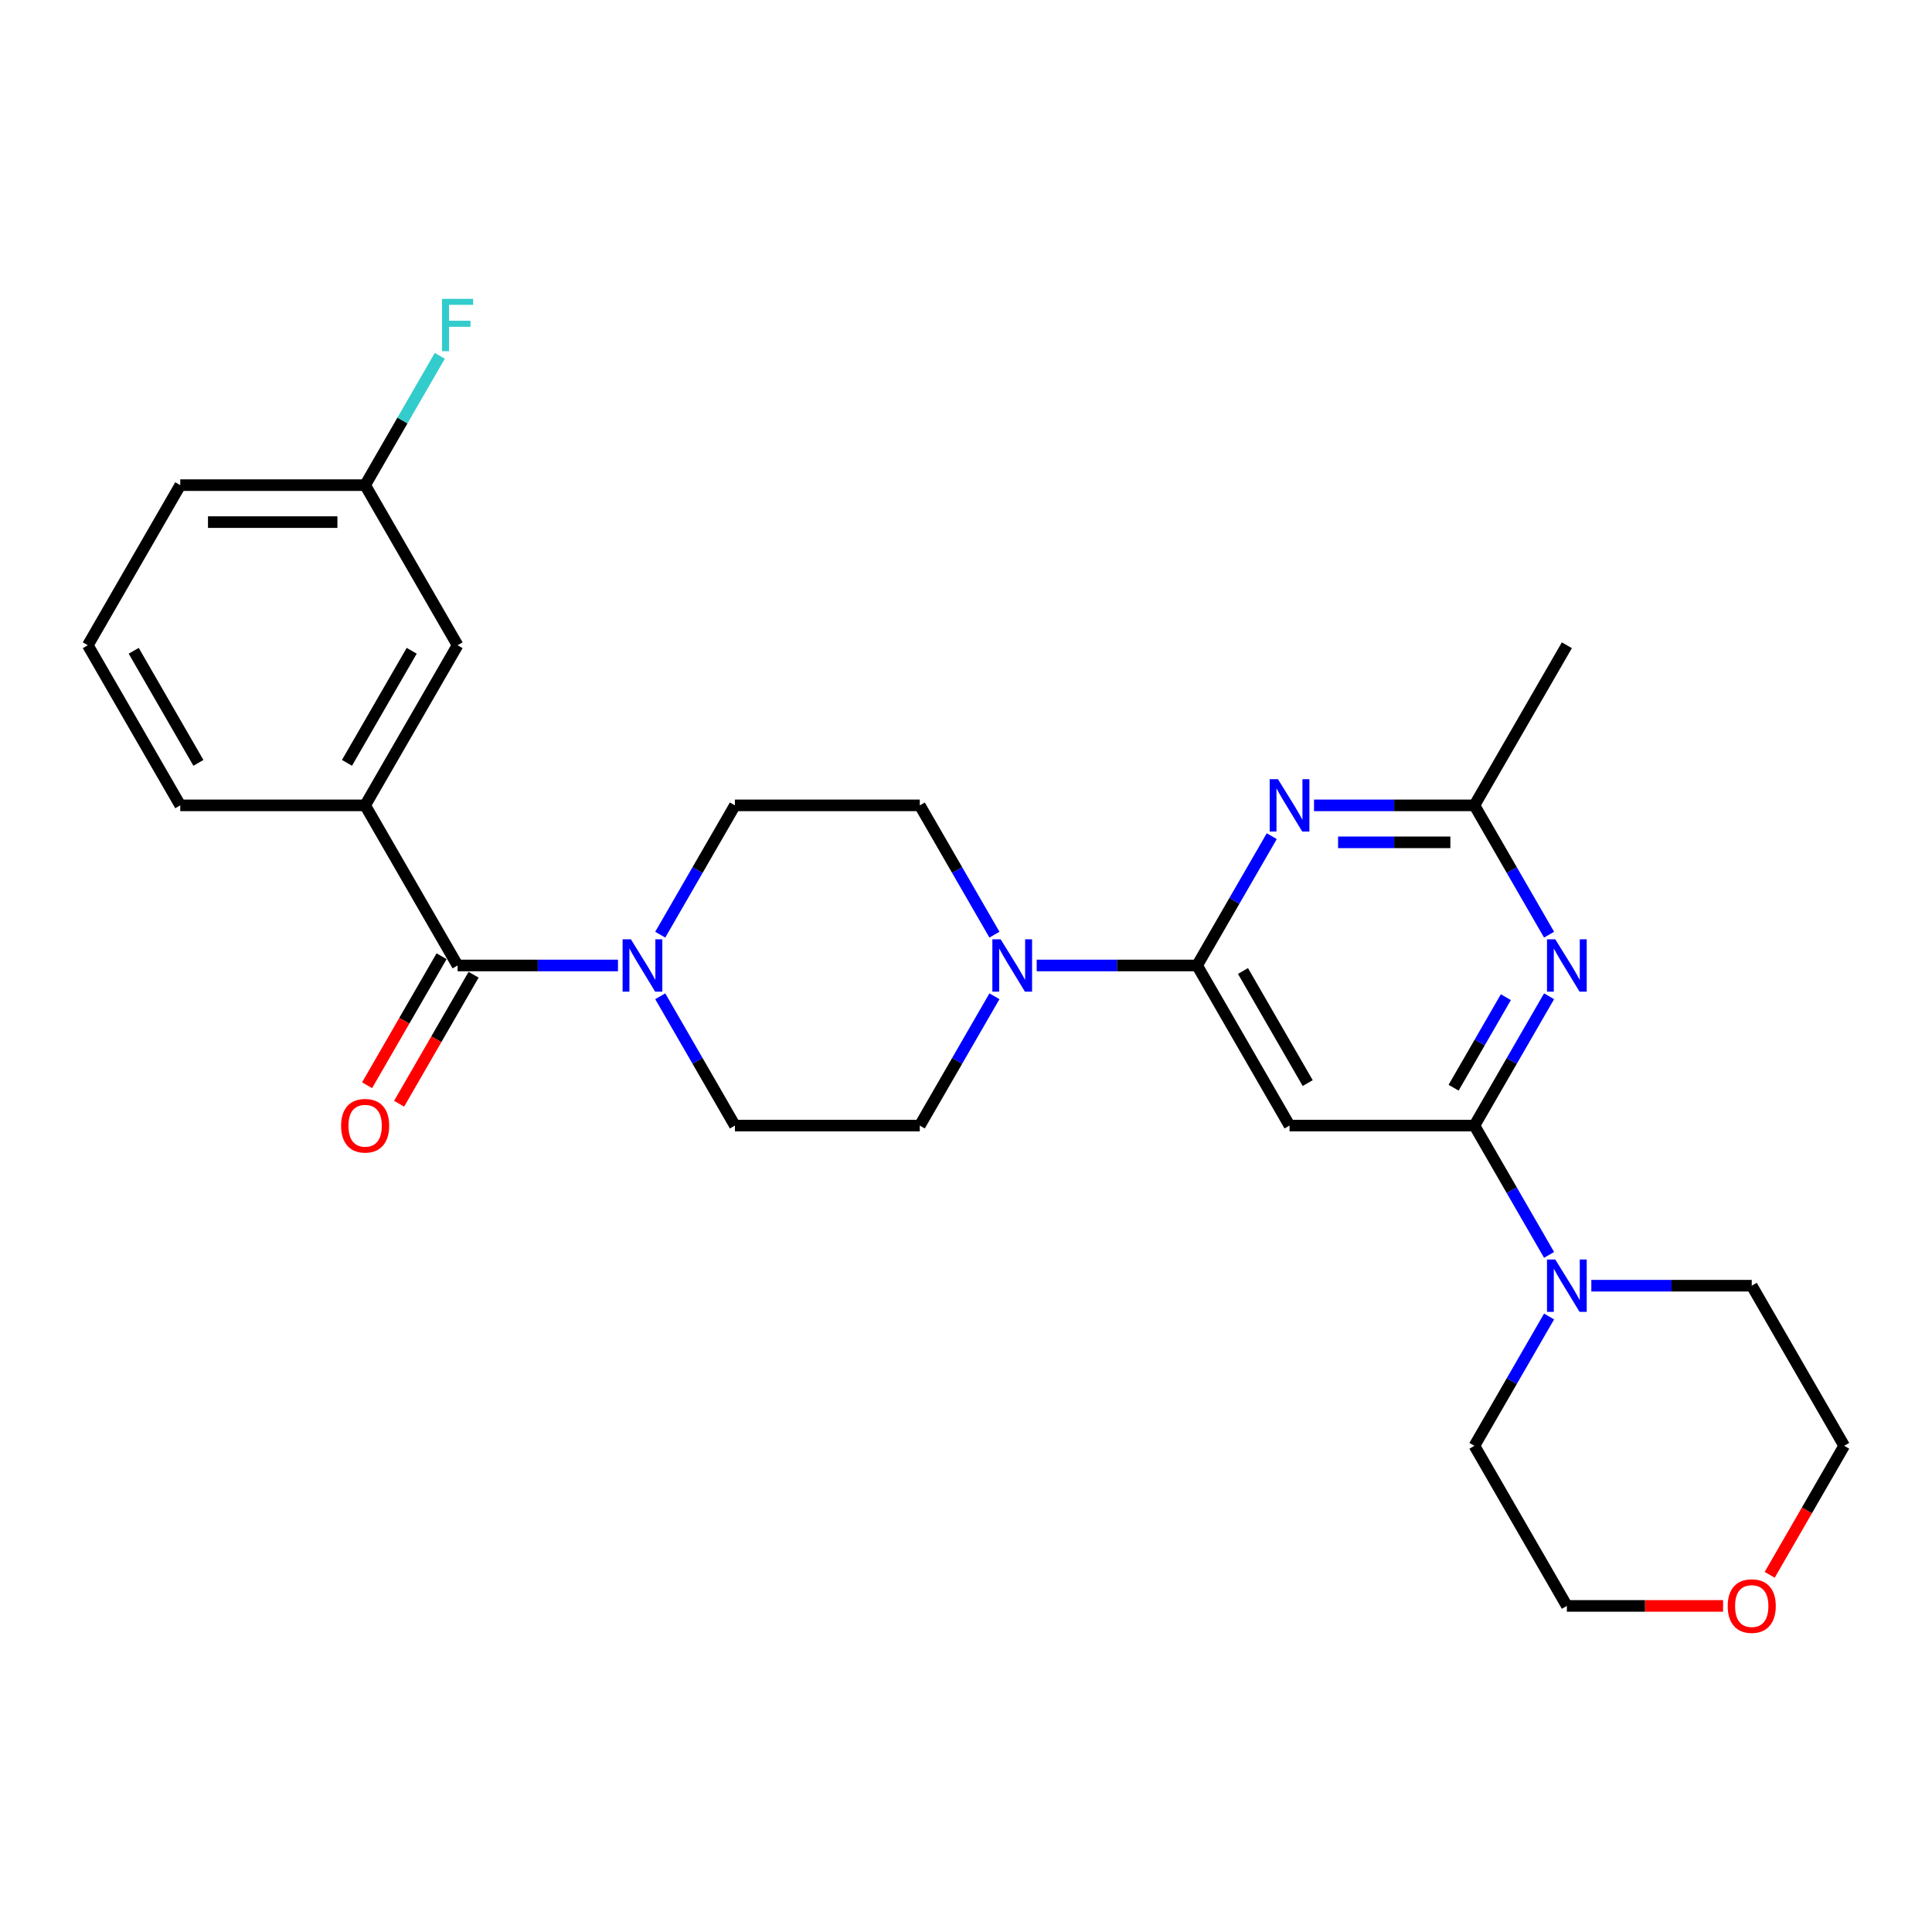 <?xml version='1.0' encoding='iso-8859-1'?>
<svg version='1.1' baseProfile='full'
              xmlns='http://www.w3.org/2000/svg'
                      xmlns:rdkit='http://www.rdkit.org/xml'
                      xmlns:xlink='http://www.w3.org/1999/xlink'
                  xml:space='preserve'
width='1000px' height='1000px' viewBox='0 0 1000 1000'>
<!-- END OF HEADER -->
<rect style='opacity:1.0;fill:#FFFFFF;stroke:none' width='1000' height='1000' x='0' y='0'> </rect>
<path class='bond-2' d='M 619.617,499.727 L 638.938,466.262' style='fill:none;fill-rule:evenodd;stroke:#000000;stroke-width:6px;stroke-linecap:butt;stroke-linejoin:miter;stroke-opacity:1' />
<path class='bond-2' d='M 638.938,466.262 L 658.26,432.797' style='fill:none;fill-rule:evenodd;stroke:#0000FF;stroke-width:6px;stroke-linecap:butt;stroke-linejoin:miter;stroke-opacity:1' />
<path class='bond-3' d='M 619.617,499.727 L 667.464,582.601' style='fill:none;fill-rule:evenodd;stroke:#000000;stroke-width:6px;stroke-linecap:butt;stroke-linejoin:miter;stroke-opacity:1' />
<path class='bond-3' d='M 643.369,502.589 L 676.862,560.6' style='fill:none;fill-rule:evenodd;stroke:#000000;stroke-width:6px;stroke-linecap:butt;stroke-linejoin:miter;stroke-opacity:1' />
<path class='bond-5' d='M 619.617,499.727 L 578.105,499.727' style='fill:none;fill-rule:evenodd;stroke:#000000;stroke-width:6px;stroke-linecap:butt;stroke-linejoin:miter;stroke-opacity:1' />
<path class='bond-5' d='M 578.105,499.727 L 536.593,499.727' style='fill:none;fill-rule:evenodd;stroke:#0000FF;stroke-width:6px;stroke-linecap:butt;stroke-linejoin:miter;stroke-opacity:1' />
<path class='bond-0' d='M 763.158,582.601 L 667.464,582.601' style='fill:none;fill-rule:evenodd;stroke:#000000;stroke-width:6px;stroke-linecap:butt;stroke-linejoin:miter;stroke-opacity:1' />
<path class='bond-1' d='M 763.158,582.601 L 782.479,549.135' style='fill:none;fill-rule:evenodd;stroke:#000000;stroke-width:6px;stroke-linecap:butt;stroke-linejoin:miter;stroke-opacity:1' />
<path class='bond-1' d='M 782.479,549.135 L 801.8,515.67' style='fill:none;fill-rule:evenodd;stroke:#0000FF;stroke-width:6px;stroke-linecap:butt;stroke-linejoin:miter;stroke-opacity:1' />
<path class='bond-1' d='M 752.38,562.992 L 765.904,539.566' style='fill:none;fill-rule:evenodd;stroke:#000000;stroke-width:6px;stroke-linecap:butt;stroke-linejoin:miter;stroke-opacity:1' />
<path class='bond-1' d='M 765.904,539.566 L 779.429,516.14' style='fill:none;fill-rule:evenodd;stroke:#0000FF;stroke-width:6px;stroke-linecap:butt;stroke-linejoin:miter;stroke-opacity:1' />
<path class='bond-8' d='M 763.158,582.601 L 782.479,616.066' style='fill:none;fill-rule:evenodd;stroke:#000000;stroke-width:6px;stroke-linecap:butt;stroke-linejoin:miter;stroke-opacity:1' />
<path class='bond-8' d='M 782.479,616.066 L 801.8,649.531' style='fill:none;fill-rule:evenodd;stroke:#0000FF;stroke-width:6px;stroke-linecap:butt;stroke-linejoin:miter;stroke-opacity:1' />
<path class='bond-27' d='M 801.8,483.785 L 782.479,450.319' style='fill:none;fill-rule:evenodd;stroke:#0000FF;stroke-width:6px;stroke-linecap:butt;stroke-linejoin:miter;stroke-opacity:1' />
<path class='bond-27' d='M 782.479,450.319 L 763.158,416.854' style='fill:none;fill-rule:evenodd;stroke:#000000;stroke-width:6px;stroke-linecap:butt;stroke-linejoin:miter;stroke-opacity:1' />
<path class='bond-7' d='M 680.134,416.854 L 721.646,416.854' style='fill:none;fill-rule:evenodd;stroke:#0000FF;stroke-width:6px;stroke-linecap:butt;stroke-linejoin:miter;stroke-opacity:1' />
<path class='bond-7' d='M 721.646,416.854 L 763.158,416.854' style='fill:none;fill-rule:evenodd;stroke:#000000;stroke-width:6px;stroke-linecap:butt;stroke-linejoin:miter;stroke-opacity:1' />
<path class='bond-7' d='M 692.588,435.993 L 721.646,435.993' style='fill:none;fill-rule:evenodd;stroke:#0000FF;stroke-width:6px;stroke-linecap:butt;stroke-linejoin:miter;stroke-opacity:1' />
<path class='bond-7' d='M 721.646,435.993 L 750.704,435.993' style='fill:none;fill-rule:evenodd;stroke:#000000;stroke-width:6px;stroke-linecap:butt;stroke-linejoin:miter;stroke-opacity:1' />
<path class='bond-4' d='M 236.842,499.727 L 278.354,499.727' style='fill:none;fill-rule:evenodd;stroke:#000000;stroke-width:6px;stroke-linecap:butt;stroke-linejoin:miter;stroke-opacity:1' />
<path class='bond-4' d='M 278.354,499.727 L 319.866,499.727' style='fill:none;fill-rule:evenodd;stroke:#0000FF;stroke-width:6px;stroke-linecap:butt;stroke-linejoin:miter;stroke-opacity:1' />
<path class='bond-9' d='M 236.842,499.727 L 188.995,416.854' style='fill:none;fill-rule:evenodd;stroke:#000000;stroke-width:6px;stroke-linecap:butt;stroke-linejoin:miter;stroke-opacity:1' />
<path class='bond-14' d='M 228.555,494.943 L 209.278,528.331' style='fill:none;fill-rule:evenodd;stroke:#000000;stroke-width:6px;stroke-linecap:butt;stroke-linejoin:miter;stroke-opacity:1' />
<path class='bond-14' d='M 209.278,528.331 L 190.001,561.72' style='fill:none;fill-rule:evenodd;stroke:#FF0000;stroke-width:6px;stroke-linecap:butt;stroke-linejoin:miter;stroke-opacity:1' />
<path class='bond-14' d='M 245.129,504.512 L 225.852,537.901' style='fill:none;fill-rule:evenodd;stroke:#000000;stroke-width:6px;stroke-linecap:butt;stroke-linejoin:miter;stroke-opacity:1' />
<path class='bond-14' d='M 225.852,537.901 L 206.575,571.29' style='fill:none;fill-rule:evenodd;stroke:#FF0000;stroke-width:6px;stroke-linecap:butt;stroke-linejoin:miter;stroke-opacity:1' />
<path class='bond-10' d='M 514.719,483.785 L 495.398,450.319' style='fill:none;fill-rule:evenodd;stroke:#0000FF;stroke-width:6px;stroke-linecap:butt;stroke-linejoin:miter;stroke-opacity:1' />
<path class='bond-10' d='M 495.398,450.319 L 476.077,416.854' style='fill:none;fill-rule:evenodd;stroke:#000000;stroke-width:6px;stroke-linecap:butt;stroke-linejoin:miter;stroke-opacity:1' />
<path class='bond-11' d='M 514.719,515.67 L 495.398,549.135' style='fill:none;fill-rule:evenodd;stroke:#0000FF;stroke-width:6px;stroke-linecap:butt;stroke-linejoin:miter;stroke-opacity:1' />
<path class='bond-11' d='M 495.398,549.135 L 476.077,582.601' style='fill:none;fill-rule:evenodd;stroke:#000000;stroke-width:6px;stroke-linecap:butt;stroke-linejoin:miter;stroke-opacity:1' />
<path class='bond-6' d='M 341.74,515.67 L 361.062,549.135' style='fill:none;fill-rule:evenodd;stroke:#0000FF;stroke-width:6px;stroke-linecap:butt;stroke-linejoin:miter;stroke-opacity:1' />
<path class='bond-6' d='M 361.062,549.135 L 380.383,582.601' style='fill:none;fill-rule:evenodd;stroke:#000000;stroke-width:6px;stroke-linecap:butt;stroke-linejoin:miter;stroke-opacity:1' />
<path class='bond-28' d='M 341.74,483.785 L 361.062,450.319' style='fill:none;fill-rule:evenodd;stroke:#0000FF;stroke-width:6px;stroke-linecap:butt;stroke-linejoin:miter;stroke-opacity:1' />
<path class='bond-28' d='M 361.062,450.319 L 380.383,416.854' style='fill:none;fill-rule:evenodd;stroke:#000000;stroke-width:6px;stroke-linecap:butt;stroke-linejoin:miter;stroke-opacity:1' />
<path class='bond-22' d='M 763.158,416.854 L 811.005,333.981' style='fill:none;fill-rule:evenodd;stroke:#000000;stroke-width:6px;stroke-linecap:butt;stroke-linejoin:miter;stroke-opacity:1' />
<path class='bond-19' d='M 823.675,665.474 L 865.187,665.474' style='fill:none;fill-rule:evenodd;stroke:#0000FF;stroke-width:6px;stroke-linecap:butt;stroke-linejoin:miter;stroke-opacity:1' />
<path class='bond-19' d='M 865.187,665.474 L 906.699,665.474' style='fill:none;fill-rule:evenodd;stroke:#000000;stroke-width:6px;stroke-linecap:butt;stroke-linejoin:miter;stroke-opacity:1' />
<path class='bond-20' d='M 801.8,681.416 L 782.479,714.882' style='fill:none;fill-rule:evenodd;stroke:#0000FF;stroke-width:6px;stroke-linecap:butt;stroke-linejoin:miter;stroke-opacity:1' />
<path class='bond-20' d='M 782.479,714.882 L 763.158,748.347' style='fill:none;fill-rule:evenodd;stroke:#000000;stroke-width:6px;stroke-linecap:butt;stroke-linejoin:miter;stroke-opacity:1' />
<path class='bond-15' d='M 188.995,416.854 L 236.842,333.981' style='fill:none;fill-rule:evenodd;stroke:#000000;stroke-width:6px;stroke-linecap:butt;stroke-linejoin:miter;stroke-opacity:1' />
<path class='bond-15' d='M 179.598,394.854 L 213.09,336.842' style='fill:none;fill-rule:evenodd;stroke:#000000;stroke-width:6px;stroke-linecap:butt;stroke-linejoin:miter;stroke-opacity:1' />
<path class='bond-21' d='M 188.995,416.854 L 93.301,416.854' style='fill:none;fill-rule:evenodd;stroke:#000000;stroke-width:6px;stroke-linecap:butt;stroke-linejoin:miter;stroke-opacity:1' />
<path class='bond-13' d='M 476.077,416.854 L 380.383,416.854' style='fill:none;fill-rule:evenodd;stroke:#000000;stroke-width:6px;stroke-linecap:butt;stroke-linejoin:miter;stroke-opacity:1' />
<path class='bond-12' d='M 476.077,582.601 L 380.383,582.601' style='fill:none;fill-rule:evenodd;stroke:#000000;stroke-width:6px;stroke-linecap:butt;stroke-linejoin:miter;stroke-opacity:1' />
<path class='bond-17' d='M 236.842,333.981 L 188.995,251.108' style='fill:none;fill-rule:evenodd;stroke:#000000;stroke-width:6px;stroke-linecap:butt;stroke-linejoin:miter;stroke-opacity:1' />
<path class='bond-16' d='M 891.866,831.22 L 851.435,831.22' style='fill:none;fill-rule:evenodd;stroke:#FF0000;stroke-width:6px;stroke-linecap:butt;stroke-linejoin:miter;stroke-opacity:1' />
<path class='bond-16' d='M 851.435,831.22 L 811.005,831.22' style='fill:none;fill-rule:evenodd;stroke:#000000;stroke-width:6px;stroke-linecap:butt;stroke-linejoin:miter;stroke-opacity:1' />
<path class='bond-29' d='M 915.991,815.125 L 935.268,781.736' style='fill:none;fill-rule:evenodd;stroke:#FF0000;stroke-width:6px;stroke-linecap:butt;stroke-linejoin:miter;stroke-opacity:1' />
<path class='bond-29' d='M 935.268,781.736 L 954.545,748.347' style='fill:none;fill-rule:evenodd;stroke:#000000;stroke-width:6px;stroke-linecap:butt;stroke-linejoin:miter;stroke-opacity:1' />
<path class='bond-18' d='M 188.995,251.108 L 208.316,217.642' style='fill:none;fill-rule:evenodd;stroke:#000000;stroke-width:6px;stroke-linecap:butt;stroke-linejoin:miter;stroke-opacity:1' />
<path class='bond-18' d='M 208.316,217.642 L 227.638,184.177' style='fill:none;fill-rule:evenodd;stroke:#33CCCC;stroke-width:6px;stroke-linecap:butt;stroke-linejoin:miter;stroke-opacity:1' />
<path class='bond-30' d='M 188.995,251.108 L 93.301,251.108' style='fill:none;fill-rule:evenodd;stroke:#000000;stroke-width:6px;stroke-linecap:butt;stroke-linejoin:miter;stroke-opacity:1' />
<path class='bond-30' d='M 174.641,270.246 L 107.656,270.246' style='fill:none;fill-rule:evenodd;stroke:#000000;stroke-width:6px;stroke-linecap:butt;stroke-linejoin:miter;stroke-opacity:1' />
<path class='bond-25' d='M 906.699,665.474 L 954.545,748.347' style='fill:none;fill-rule:evenodd;stroke:#000000;stroke-width:6px;stroke-linecap:butt;stroke-linejoin:miter;stroke-opacity:1' />
<path class='bond-24' d='M 763.158,748.347 L 811.005,831.22' style='fill:none;fill-rule:evenodd;stroke:#000000;stroke-width:6px;stroke-linecap:butt;stroke-linejoin:miter;stroke-opacity:1' />
<path class='bond-23' d='M 93.301,416.854 L 45.455,333.981' style='fill:none;fill-rule:evenodd;stroke:#000000;stroke-width:6px;stroke-linecap:butt;stroke-linejoin:miter;stroke-opacity:1' />
<path class='bond-23' d='M 102.699,394.854 L 69.206,336.842' style='fill:none;fill-rule:evenodd;stroke:#000000;stroke-width:6px;stroke-linecap:butt;stroke-linejoin:miter;stroke-opacity:1' />
<path class='bond-26' d='M 45.455,333.981 L 93.301,251.108' style='fill:none;fill-rule:evenodd;stroke:#000000;stroke-width:6px;stroke-linecap:butt;stroke-linejoin:miter;stroke-opacity:1' />
<path  class='atom-2' d='M 805.014 486.177
L 813.895 500.531
Q 814.775 501.947, 816.191 504.512
Q 817.608 507.077, 817.684 507.23
L 817.684 486.177
L 821.282 486.177
L 821.282 513.278
L 817.569 513.278
L 808.038 497.584
Q 806.928 495.746, 805.742 493.641
Q 804.593 491.536, 804.249 490.885
L 804.249 513.278
L 800.727 513.278
L 800.727 486.177
L 805.014 486.177
' fill='#0000FF'/>
<path  class='atom-3' d='M 661.474 403.304
L 670.354 417.658
Q 671.234 419.074, 672.651 421.639
Q 674.067 424.203, 674.144 424.356
L 674.144 403.304
L 677.742 403.304
L 677.742 430.404
L 674.029 430.404
L 664.498 414.71
Q 663.388 412.873, 662.201 410.768
Q 661.053 408.663, 660.708 408.012
L 660.708 430.404
L 657.187 430.404
L 657.187 403.304
L 661.474 403.304
' fill='#0000FF'/>
<path  class='atom-6' d='M 517.933 486.177
L 526.813 500.531
Q 527.694 501.947, 529.11 504.512
Q 530.526 507.077, 530.603 507.23
L 530.603 486.177
L 534.201 486.177
L 534.201 513.278
L 530.488 513.278
L 520.957 497.584
Q 519.847 495.746, 518.66 493.641
Q 517.512 491.536, 517.167 490.885
L 517.167 513.278
L 513.646 513.278
L 513.646 486.177
L 517.933 486.177
' fill='#0000FF'/>
<path  class='atom-7' d='M 326.545 486.177
L 335.426 500.531
Q 336.306 501.947, 337.722 504.512
Q 339.139 507.077, 339.215 507.23
L 339.215 486.177
L 342.813 486.177
L 342.813 513.278
L 339.1 513.278
L 329.569 497.584
Q 328.459 495.746, 327.273 493.641
Q 326.124 491.536, 325.78 490.885
L 325.78 513.278
L 322.258 513.278
L 322.258 486.177
L 326.545 486.177
' fill='#0000FF'/>
<path  class='atom-9' d='M 805.014 651.924
L 813.895 666.278
Q 814.775 667.694, 816.191 670.258
Q 817.608 672.823, 817.684 672.976
L 817.684 651.924
L 821.282 651.924
L 821.282 679.024
L 817.569 679.024
L 808.038 663.33
Q 806.928 661.493, 805.742 659.388
Q 804.593 657.282, 804.249 656.632
L 804.249 679.024
L 800.727 679.024
L 800.727 651.924
L 805.014 651.924
' fill='#0000FF'/>
<path  class='atom-15' d='M 176.555 582.677
Q 176.555 576.17, 179.77 572.534
Q 182.986 568.897, 188.995 568.897
Q 195.005 568.897, 198.22 572.534
Q 201.435 576.17, 201.435 582.677
Q 201.435 589.261, 198.182 593.012
Q 194.928 596.725, 188.995 596.725
Q 183.024 596.725, 179.77 593.012
Q 176.555 589.299, 176.555 582.677
M 188.995 593.663
Q 193.129 593.663, 195.349 590.907
Q 197.608 588.112, 197.608 582.677
Q 197.608 577.356, 195.349 574.677
Q 193.129 571.959, 188.995 571.959
Q 184.861 571.959, 182.603 574.639
Q 180.383 577.318, 180.383 582.677
Q 180.383 588.151, 182.603 590.907
Q 184.861 593.663, 188.995 593.663
' fill='#FF0000'/>
<path  class='atom-17' d='M 894.258 831.297
Q 894.258 824.79, 897.474 821.153
Q 900.689 817.517, 906.699 817.517
Q 912.708 817.517, 915.923 821.153
Q 919.139 824.79, 919.139 831.297
Q 919.139 837.881, 915.885 841.632
Q 912.632 845.345, 906.699 845.345
Q 900.727 845.345, 897.474 841.632
Q 894.258 837.919, 894.258 831.297
M 906.699 842.282
Q 910.833 842.282, 913.053 839.526
Q 915.311 836.732, 915.311 831.297
Q 915.311 825.976, 913.053 823.297
Q 910.833 820.579, 906.699 820.579
Q 902.565 820.579, 900.306 823.259
Q 898.086 825.938, 898.086 831.297
Q 898.086 836.77, 900.306 839.526
Q 902.565 842.282, 906.699 842.282
' fill='#FF0000'/>
<path  class='atom-19' d='M 228.785 154.684
L 244.9 154.684
L 244.9 157.785
L 232.421 157.785
L 232.421 166.014
L 243.522 166.014
L 243.522 169.153
L 232.421 169.153
L 232.421 181.785
L 228.785 181.785
L 228.785 154.684
' fill='#33CCCC'/>
</svg>
